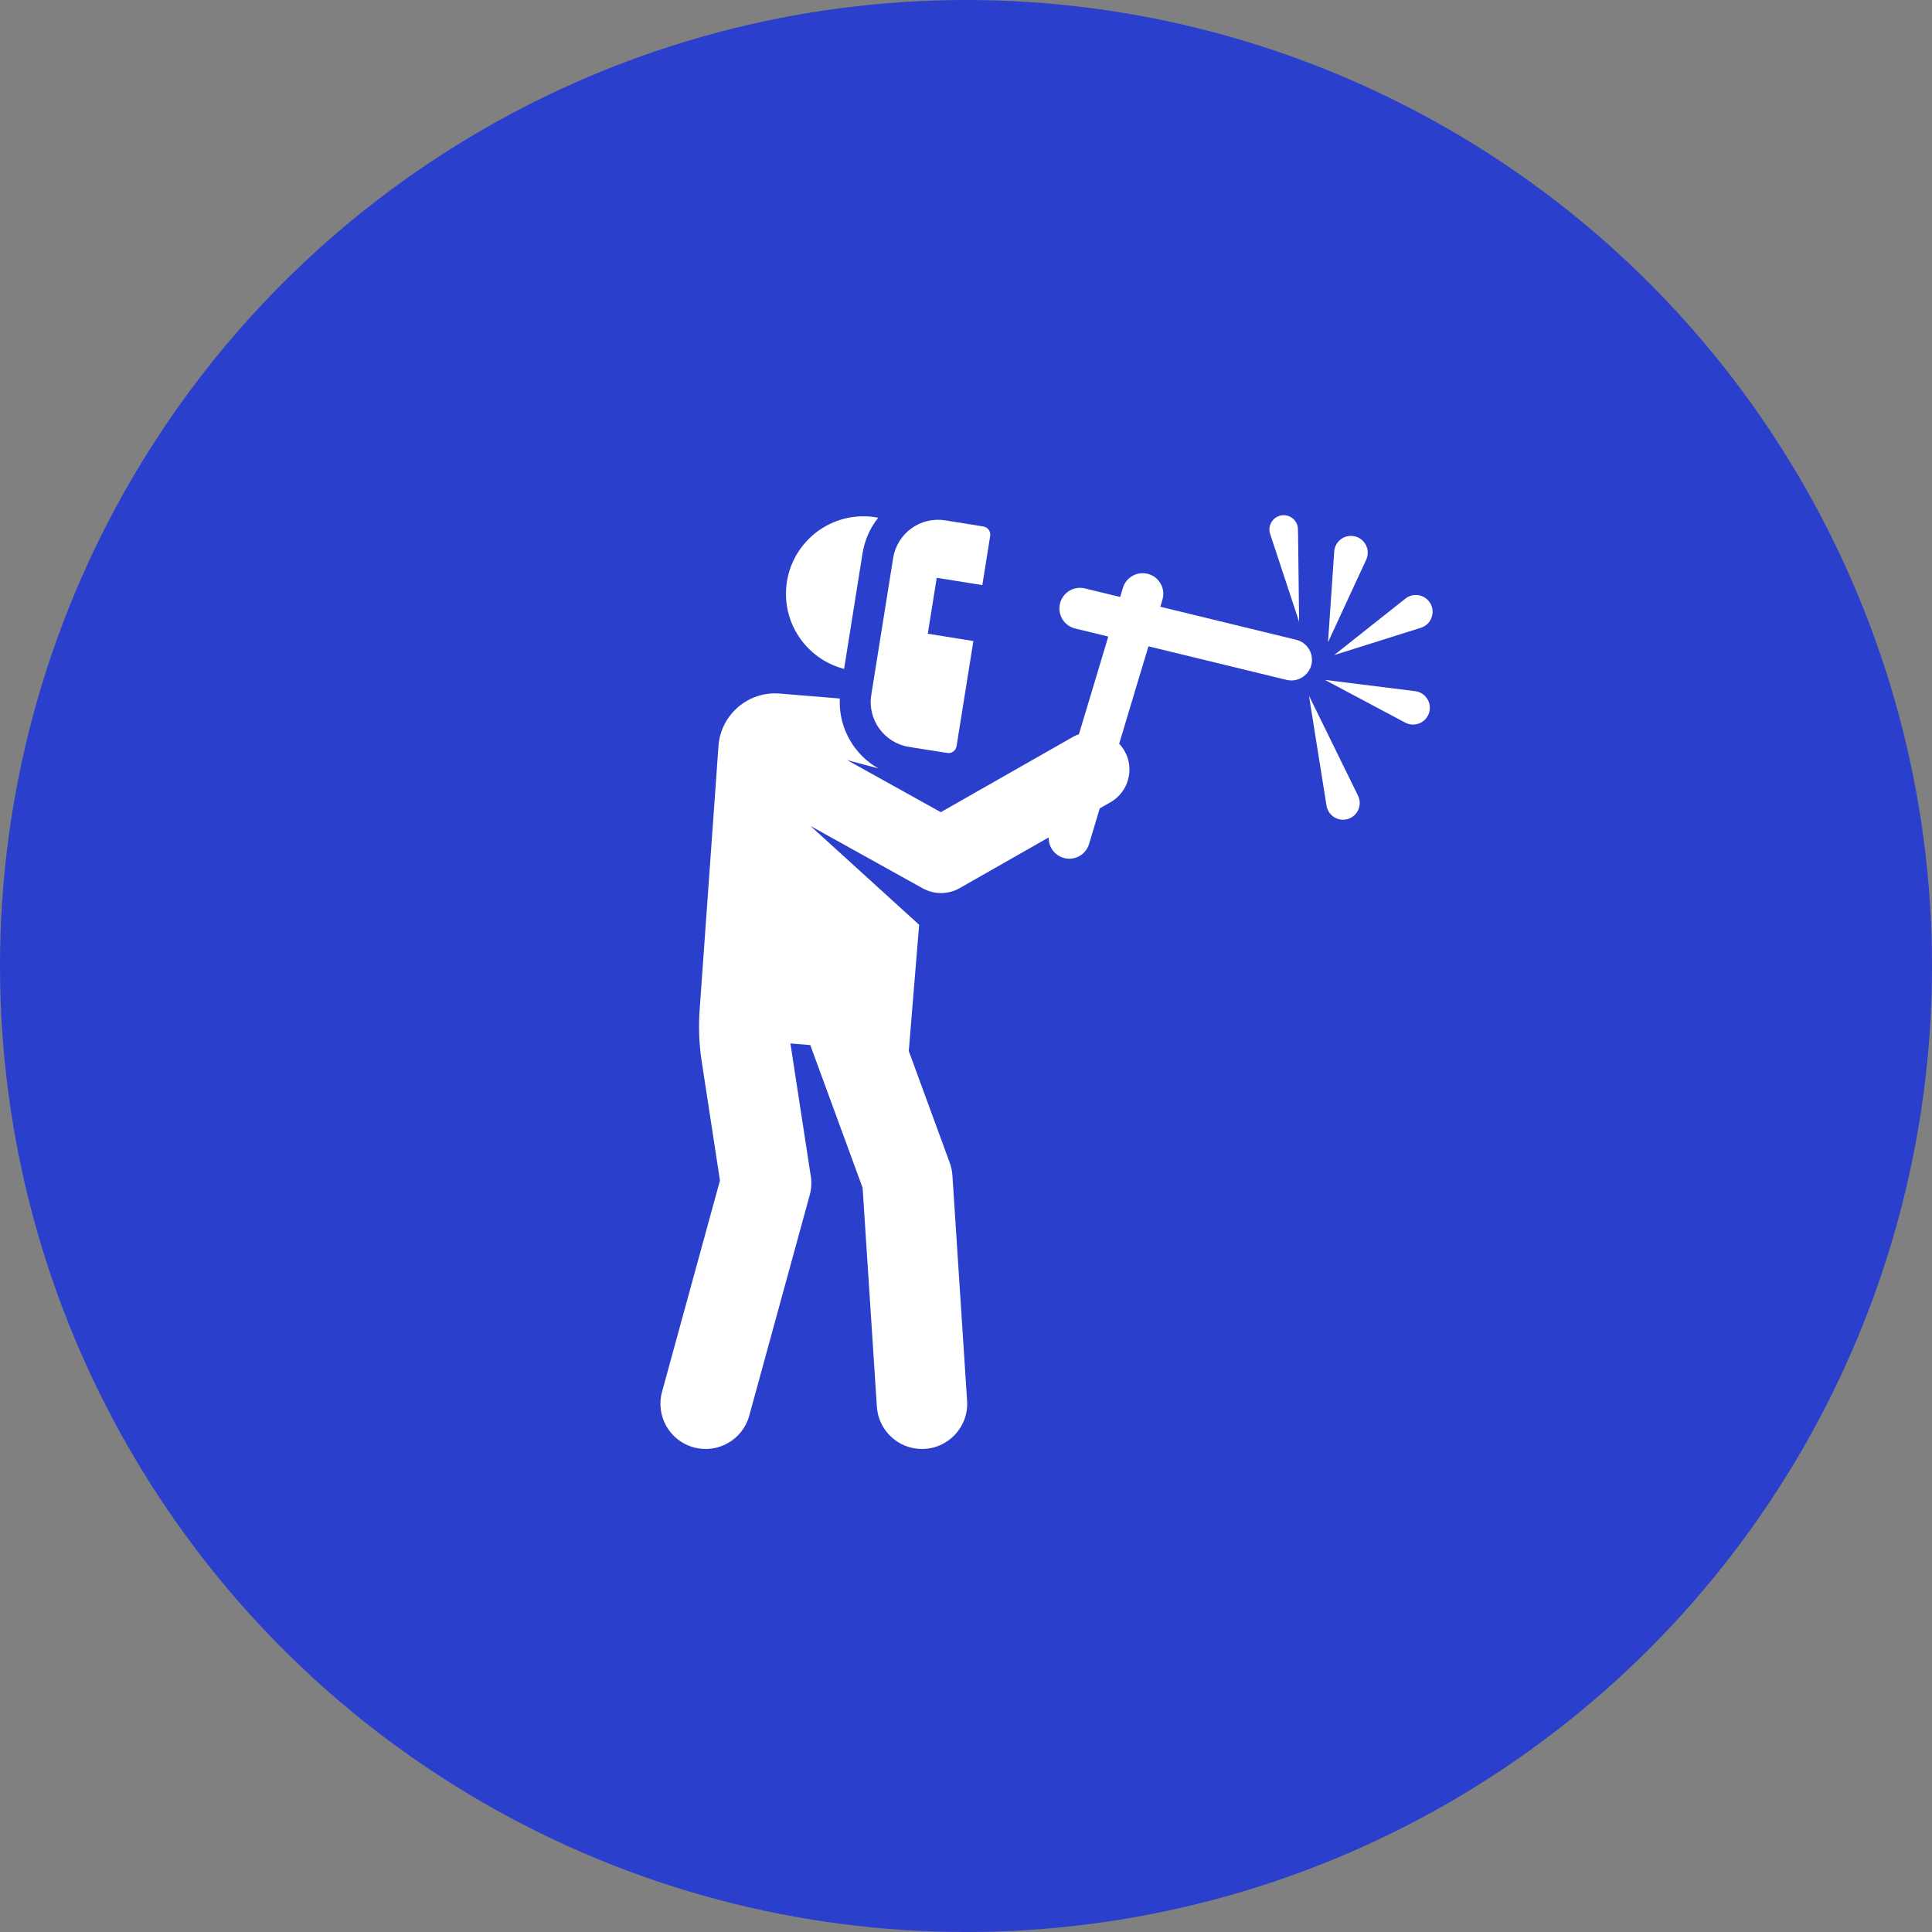<?xml version="1.0" encoding="UTF-8"?> <svg xmlns="http://www.w3.org/2000/svg" width="60" height="60" viewBox="0 0 60 60" fill="none"><rect x="0" y="0" width="60" height="60" fill="#808080" stroke="none"/> <circle cx="30" cy="30" r="30" fill="#2A3FCC"></circle> <path d="M26.817 16.034C25.487 16.034 24.409 17.112 24.409 18.441C24.409 19.563 25.176 20.505 26.214 20.773L26.788 17.178C26.853 16.773 27.022 16.395 27.274 16.078C27.126 16.049 26.973 16.034 26.817 16.034Z" fill="white"></path> <path d="M40.255 19.869L36.035 18.843L36.1 18.625C36.202 18.287 36.01 17.929 35.671 17.828C35.332 17.726 34.975 17.918 34.873 18.257L34.788 18.54L33.693 18.274C33.349 18.19 33.002 18.401 32.919 18.745C32.835 19.089 33.046 19.435 33.39 19.519L34.419 19.769C33.459 22.965 34.34 20.033 33.508 22.8C33.447 22.822 33.386 22.849 33.327 22.882L29.217 25.223L26.306 23.604L27.276 23.863C26.986 23.698 26.731 23.472 26.53 23.194C26.211 22.753 26.056 22.228 26.082 21.693L24.214 21.539C23.245 21.46 22.394 22.181 22.314 23.151L21.728 31.362C21.689 31.898 21.711 32.437 21.793 32.968L22.359 36.662L20.56 43.224C20.355 43.972 20.795 44.744 21.543 44.949C22.29 45.154 23.063 44.715 23.268 43.967L25.146 37.116C25.199 36.926 25.21 36.727 25.18 36.532L24.547 32.405L25.164 32.456L26.789 36.887L27.232 43.687C27.28 44.429 27.898 44.999 28.632 44.999C29.447 44.999 30.087 44.312 30.034 43.504L29.578 36.502C29.569 36.368 29.541 36.236 29.495 36.11L28.223 32.641L28.545 28.72L25.169 25.65L28.656 27.588C29.013 27.786 29.448 27.784 29.803 27.582L32.568 26.007C32.559 26.29 32.74 26.555 33.024 26.64C33.085 26.659 33.147 26.668 33.208 26.668C33.484 26.668 33.738 26.489 33.822 26.211L34.154 25.104L34.485 24.916C35.046 24.596 35.242 23.881 34.923 23.32C34.876 23.238 34.819 23.164 34.757 23.098C34.947 22.465 35.271 21.387 35.666 20.072L39.953 21.114C40.297 21.197 40.643 20.986 40.727 20.642C40.81 20.299 40.599 19.952 40.255 19.869Z" fill="white"></path> <path d="M40.287 16.305C40.211 16.072 39.96 15.946 39.727 16.022C39.495 16.099 39.369 16.35 39.445 16.582L40.345 19.31C40.307 16.188 40.318 16.398 40.287 16.305Z" fill="white"></path> <path d="M41.99 16.644C41.703 16.624 41.455 16.841 41.435 17.129L41.243 19.945L42.428 17.383C42.582 17.047 42.352 16.668 41.99 16.644Z" fill="white"></path> <path d="M44.378 18.676C44.199 18.45 43.871 18.412 43.645 18.591L41.433 20.344L44.125 19.497C44.477 19.386 44.603 18.96 44.378 18.676Z" fill="white"></path> <path d="M43.947 21.464L41.147 21.115L43.638 22.441C43.965 22.613 44.356 22.405 44.401 22.045C44.436 21.76 44.233 21.499 43.947 21.464Z" fill="white"></path> <path d="M42.174 24.71L40.651 21.605L41.196 25.02C41.254 25.368 41.626 25.556 41.937 25.404C42.194 25.278 42.3 24.967 42.174 24.71Z" fill="white"></path> <path d="M30.538 16.35L29.352 16.16C28.584 16.038 27.861 16.561 27.738 17.33L27.058 21.581C26.935 22.349 27.459 23.072 28.228 23.195C28.261 23.201 29.421 23.388 29.454 23.388C29.578 23.388 29.687 23.298 29.707 23.172L30.229 19.908L28.813 19.681L29.091 17.944L30.507 18.171L30.751 16.643C30.773 16.504 30.678 16.372 30.538 16.35Z" fill="white"></path> </svg> 